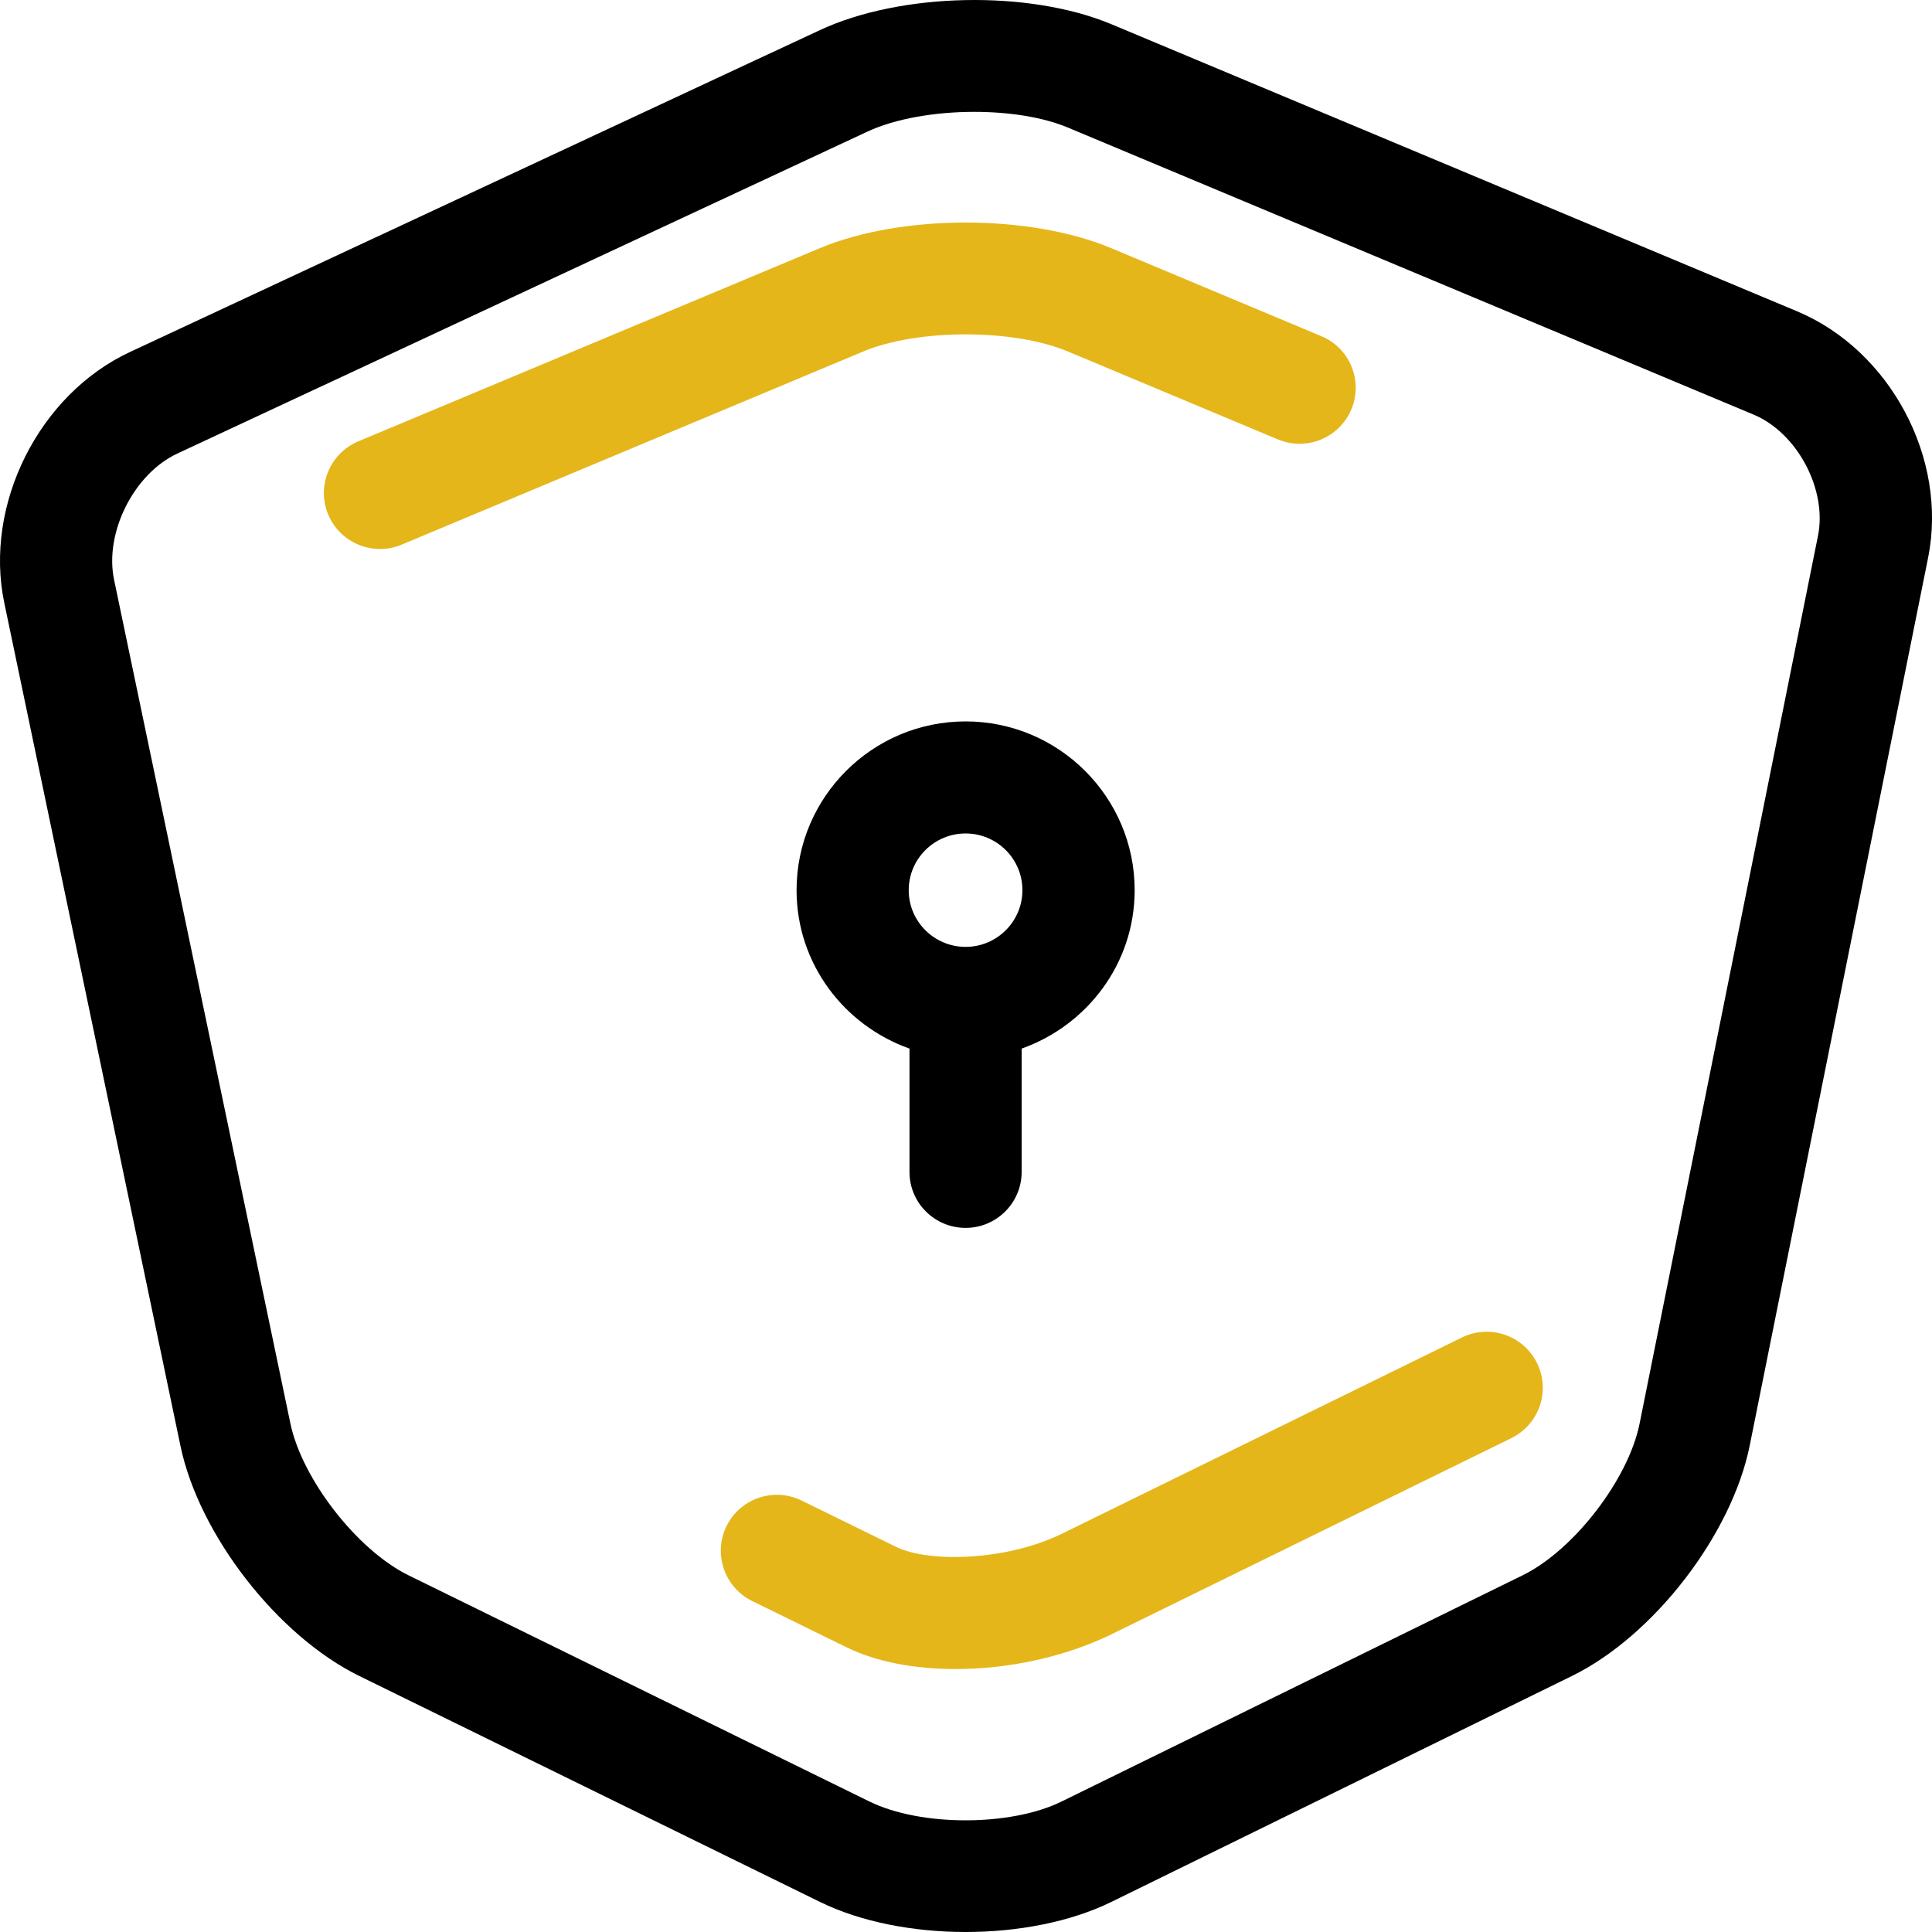 <svg width="20" height="20" viewBox="0 0 20 20" fill="none" xmlns="http://www.w3.org/2000/svg">
<g id="protect">
<path id="Shape" fill-rule="evenodd" clip-rule="evenodd" d="M11.506 0.251L18.602 3.222C19.569 3.627 20.165 4.748 19.96 5.772L18.113 14.964C17.927 15.887 17.119 16.934 16.274 17.349L11.504 19.689C11.081 19.896 10.538 20 9.996 20C9.454 20 8.912 19.896 8.489 19.689L3.718 17.349C2.874 16.935 2.062 15.89 1.869 14.972L0.044 6.239C-0.168 5.223 0.403 4.083 1.345 3.644L8.487 0.312C9.326 -0.079 10.652 -0.106 11.506 0.251ZM16.973 14.737L18.82 5.545C18.916 5.066 18.604 4.48 18.153 4.292L11.056 1.321C10.794 1.211 10.442 1.158 10.085 1.158C9.681 1.158 9.27 1.227 8.978 1.363L1.836 4.695C1.385 4.905 1.079 5.516 1.181 6.002L3.006 14.735C3.127 15.313 3.699 16.048 4.23 16.308L9 18.649C9.53 18.909 10.461 18.909 10.99 18.649L15.761 16.308H15.761C16.291 16.049 16.857 15.315 16.973 14.737ZM9.996 12.711C10.316 12.711 10.576 12.451 10.576 12.132V10.855C11.255 10.614 11.746 9.974 11.746 9.215C11.746 8.252 10.961 7.468 9.996 7.468C9.03 7.468 8.246 8.252 8.246 9.215C8.246 9.974 8.736 10.614 9.415 10.855V12.132C9.415 12.452 9.675 12.711 9.996 12.711ZM9.996 8.628C9.671 8.628 9.407 8.891 9.407 9.215C9.407 9.539 9.671 9.802 9.996 9.802C10.32 9.802 10.584 9.539 10.584 9.215C10.584 8.891 10.32 8.628 9.996 8.628Z" fill="black"/>
<path id="Path" d="M15.133 13.846L10.991 15.878C10.421 16.157 9.616 16.18 9.276 16.013L8.299 15.534C8.01 15.392 7.663 15.511 7.521 15.798C7.38 16.085 7.499 16.433 7.787 16.574L8.764 17.053C9.071 17.204 9.469 17.278 9.892 17.278C10.436 17.278 11.02 17.155 11.504 16.919L15.646 14.887C15.934 14.745 16.053 14.398 15.911 14.11C15.769 13.823 15.421 13.704 15.133 13.846Z" fill="#E4B61A"/>
<path id="Path_2" d="M11.056 3.639L13.229 4.549C13.525 4.672 13.865 4.533 13.989 4.238C14.113 3.943 13.974 3.603 13.678 3.48L11.506 2.57C10.659 2.215 9.332 2.215 8.485 2.57L3.709 4.569C3.413 4.693 3.274 5.033 3.398 5.328C3.492 5.55 3.707 5.683 3.934 5.683C4.009 5.683 4.085 5.669 4.158 5.638L8.935 3.639C9.5 3.402 10.491 3.402 11.056 3.639Z" fill="#E4B61A"/>
</g>
</svg>
